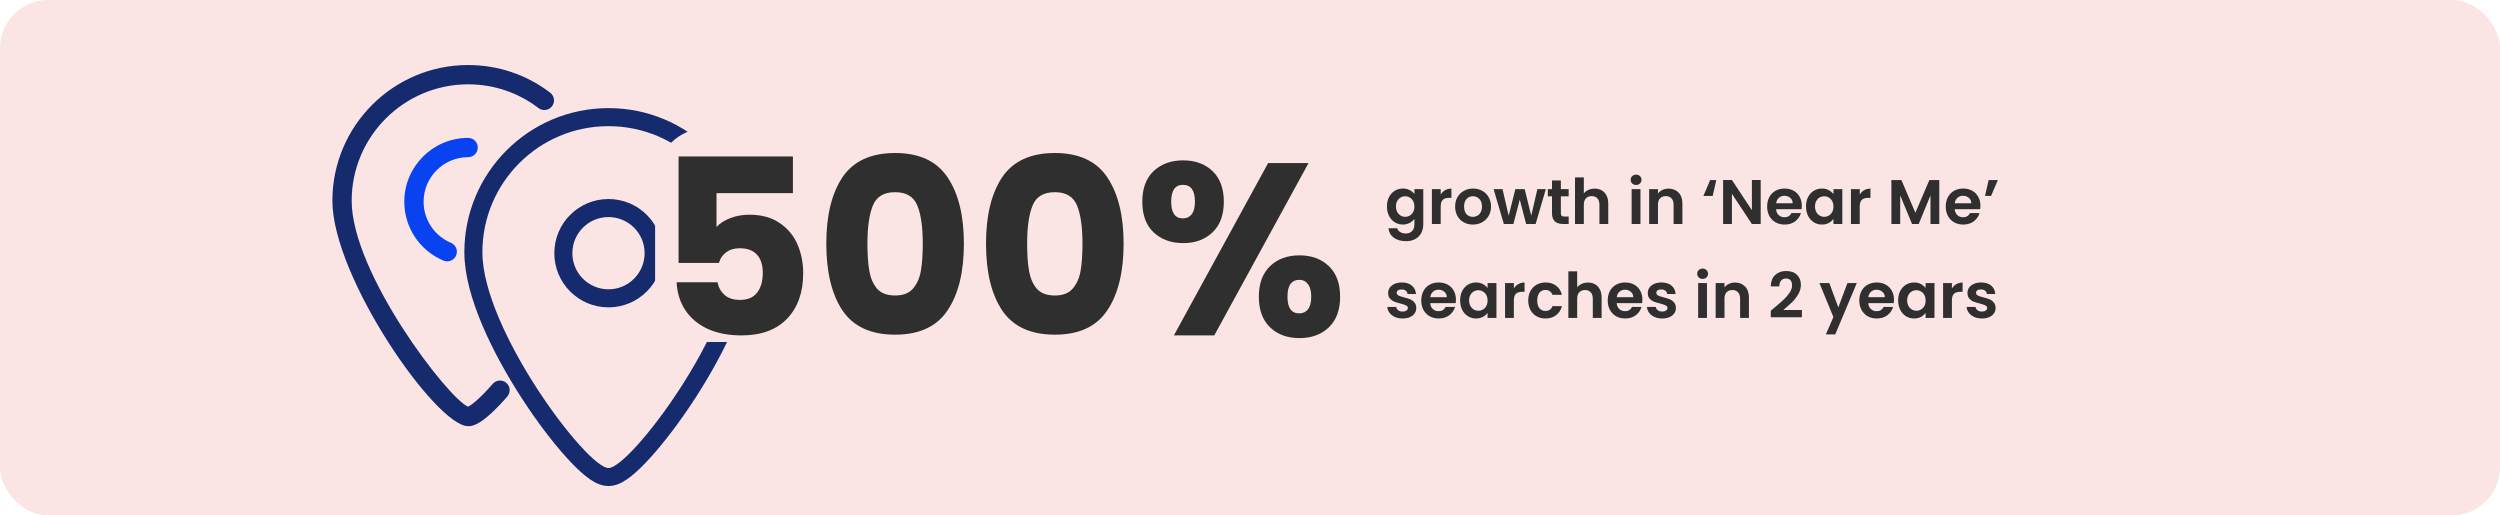 <svg width="1038" height="214" viewBox="0 0 1038 214" fill="none" xmlns="http://www.w3.org/2000/svg">
<rect width="1038" height="214" rx="20" fill="#FAE5E4"/>
<g clip-path="url(#clip0_3191_26080)">
<path d="M582.476 78.284C583.556 78.284 584.506 78.501 585.325 78.937C586.144 79.355 586.789 79.904 587.259 80.584V78.519H590.945V93.105C590.945 94.446 590.675 95.64 590.135 96.686C589.594 97.749 588.784 98.585 587.704 99.195C586.623 99.822 585.316 100.136 583.783 100.136C581.726 100.136 580.036 99.657 578.712 98.698C577.405 97.74 576.664 96.433 576.49 94.778H580.123C580.315 95.44 580.724 95.962 581.352 96.346C581.997 96.747 582.772 96.947 583.678 96.947C584.741 96.947 585.604 96.625 586.266 95.98C586.928 95.353 587.259 94.394 587.259 93.105V90.857C586.789 91.536 586.135 92.103 585.299 92.556C584.48 93.009 583.539 93.235 582.476 93.235C581.256 93.235 580.141 92.922 579.13 92.294C578.119 91.667 577.318 90.787 576.725 89.654C576.15 88.504 575.863 87.188 575.863 85.707C575.863 84.243 576.15 82.945 576.725 81.812C577.318 80.68 578.111 79.808 579.104 79.198C580.115 78.589 581.239 78.284 582.476 78.284ZM587.259 85.76C587.259 84.871 587.085 84.113 586.736 83.485C586.388 82.841 585.917 82.353 585.325 82.022C584.732 81.673 584.096 81.499 583.417 81.499C582.737 81.499 582.11 81.664 581.535 81.995C580.96 82.326 580.489 82.814 580.123 83.459C579.775 84.087 579.6 84.836 579.6 85.707C579.6 86.579 579.775 87.345 580.123 88.007C580.489 88.652 580.96 89.149 581.535 89.497C582.127 89.846 582.755 90.02 583.417 90.02C584.096 90.02 584.732 89.855 585.325 89.523C585.917 89.175 586.388 88.687 586.736 88.06C587.085 87.415 587.259 86.648 587.259 85.76ZM598.178 80.767C598.649 80 599.259 79.399 600.008 78.963C600.775 78.528 601.646 78.31 602.622 78.31V82.152H601.655C600.505 82.152 599.634 82.422 599.041 82.963C598.466 83.503 598.178 84.444 598.178 85.786V93H594.519V78.519H598.178V80.767ZM611.517 93.235C610.123 93.235 608.868 92.93 607.753 92.32C606.638 91.693 605.758 90.813 605.113 89.68C604.486 88.548 604.172 87.241 604.172 85.76C604.172 84.278 604.494 82.971 605.139 81.839C605.801 80.706 606.699 79.835 607.832 79.225C608.964 78.597 610.228 78.284 611.622 78.284C613.016 78.284 614.279 78.597 615.412 79.225C616.545 79.835 617.433 80.706 618.078 81.839C618.74 82.971 619.071 84.278 619.071 85.76C619.071 87.241 618.732 88.548 618.052 89.68C617.39 90.813 616.484 91.693 615.333 92.32C614.201 92.93 612.929 93.235 611.517 93.235ZM611.517 90.046C612.179 90.046 612.798 89.889 613.373 89.576C613.966 89.245 614.436 88.757 614.785 88.112C615.133 87.467 615.307 86.683 615.307 85.76C615.307 84.383 614.941 83.329 614.21 82.597C613.495 81.847 612.615 81.473 611.569 81.473C610.524 81.473 609.644 81.847 608.929 82.597C608.232 83.329 607.884 84.383 607.884 85.76C607.884 87.136 608.224 88.199 608.903 88.948C609.6 89.68 610.472 90.046 611.517 90.046ZM641.831 78.519L637.596 93H633.649L631.009 82.884L628.369 93H624.396L620.135 78.519H623.847L626.409 89.55L629.179 78.519H633.048L635.766 89.523L638.328 78.519H641.831ZM648.071 81.525V88.53C648.071 89.018 648.185 89.375 648.411 89.602C648.655 89.811 649.056 89.916 649.614 89.916H651.313V93H649.012C645.928 93 644.386 91.501 644.386 88.504V81.525H642.661V78.519H644.386V74.938H648.071V78.519H651.313V81.525H648.071ZM662.1 78.31C663.198 78.31 664.174 78.554 665.028 79.042C665.882 79.512 666.544 80.218 667.014 81.159C667.502 82.083 667.746 83.198 667.746 84.505V93H664.087V85.001C664.087 83.851 663.799 82.971 663.224 82.361C662.649 81.734 661.865 81.42 660.872 81.42C659.861 81.42 659.059 81.734 658.467 82.361C657.892 82.971 657.604 83.851 657.604 85.001V93H653.945V73.657H657.604V80.323C658.075 79.695 658.702 79.207 659.486 78.859C660.27 78.493 661.142 78.31 662.1 78.31ZM679.31 76.794C678.666 76.794 678.125 76.593 677.69 76.192C677.272 75.774 677.062 75.26 677.062 74.65C677.062 74.04 677.272 73.535 677.69 73.134C678.125 72.716 678.666 72.507 679.31 72.507C679.955 72.507 680.487 72.716 680.905 73.134C681.341 73.535 681.558 74.04 681.558 74.65C681.558 75.26 681.341 75.774 680.905 76.192C680.487 76.593 679.955 76.794 679.31 76.794ZM681.114 78.519V93H677.455V78.519H681.114ZM692.754 78.31C694.48 78.31 695.874 78.859 696.937 79.957C698 81.037 698.531 82.553 698.531 84.505V93H694.872V85.001C694.872 83.851 694.584 82.971 694.009 82.361C693.434 81.734 692.65 81.42 691.656 81.42C690.646 81.42 689.844 81.734 689.252 82.361C688.677 82.971 688.389 83.851 688.389 85.001V93H684.73V78.519H688.389V80.323C688.877 79.695 689.496 79.207 690.245 78.859C691.012 78.493 691.848 78.31 692.754 78.31ZM711.115 81.342H707.246L710.069 74.755H712.605L711.115 81.342ZM731.043 93H727.384L719.097 80.479V93H715.438V74.729H719.097L727.384 87.275V74.729H731.043V93ZM748.121 85.446C748.121 85.969 748.086 86.439 748.017 86.857H737.43C737.517 87.903 737.883 88.722 738.528 89.314C739.173 89.907 739.966 90.203 740.907 90.203C742.266 90.203 743.233 89.619 743.808 88.452H747.755C747.337 89.846 746.535 90.996 745.35 91.902C744.165 92.791 742.71 93.235 740.985 93.235C739.591 93.235 738.336 92.93 737.221 92.32C736.123 91.693 735.261 90.813 734.633 89.68C734.023 88.548 733.718 87.241 733.718 85.76C733.718 84.261 734.023 82.945 734.633 81.812C735.243 80.68 736.097 79.808 737.195 79.198C738.293 78.589 739.556 78.284 740.985 78.284C742.362 78.284 743.59 78.58 744.671 79.172C745.769 79.765 746.614 80.61 747.206 81.708C747.816 82.788 748.121 84.034 748.121 85.446ZM744.331 84.4C744.313 83.459 743.974 82.71 743.311 82.152C742.649 81.577 741.839 81.29 740.881 81.29C739.974 81.29 739.208 81.569 738.58 82.126C737.97 82.666 737.596 83.424 737.456 84.4H744.331ZM749.851 85.707C749.851 84.243 750.139 82.945 750.714 81.812C751.306 80.68 752.099 79.808 753.092 79.198C754.103 78.589 755.227 78.284 756.464 78.284C757.545 78.284 758.486 78.501 759.287 78.937C760.106 79.373 760.76 79.922 761.248 80.584V78.519H764.933V93H761.248V90.883C760.777 91.562 760.124 92.129 759.287 92.582C758.468 93.017 757.519 93.235 756.438 93.235C755.218 93.235 754.103 92.922 753.092 92.294C752.099 91.667 751.306 90.787 750.714 89.654C750.139 88.504 749.851 87.188 749.851 85.707ZM761.248 85.76C761.248 84.871 761.074 84.113 760.725 83.485C760.377 82.841 759.906 82.353 759.314 82.022C758.721 81.673 758.085 81.499 757.405 81.499C756.726 81.499 756.098 81.664 755.523 81.995C754.948 82.326 754.478 82.814 754.112 83.459C753.763 84.087 753.589 84.836 753.589 85.707C753.589 86.579 753.763 87.345 754.112 88.007C754.478 88.652 754.948 89.149 755.523 89.497C756.116 89.846 756.743 90.02 757.405 90.02C758.085 90.02 758.721 89.855 759.314 89.523C759.906 89.175 760.377 88.687 760.725 88.06C761.074 87.415 761.248 86.648 761.248 85.76ZM772.167 80.767C772.638 80 773.247 79.399 773.997 78.963C774.764 78.528 775.635 78.31 776.611 78.31V82.152H775.644C774.493 82.152 773.622 82.422 773.03 82.963C772.455 83.503 772.167 84.444 772.167 85.786V93H768.508V78.519H772.167V80.767ZM805.196 74.755V93H801.536V81.133L796.648 93H793.878L788.963 81.133V93H785.304V74.755H789.46L795.263 88.321L801.066 74.755H805.196ZM822.276 85.446C822.276 85.969 822.241 86.439 822.171 86.857H811.585C811.672 87.903 812.038 88.722 812.682 89.314C813.327 89.907 814.12 90.203 815.061 90.203C816.42 90.203 817.388 89.619 817.963 88.452H821.91C821.491 89.846 820.69 90.996 819.505 91.902C818.32 92.791 816.865 93.235 815.14 93.235C813.745 93.235 812.491 92.93 811.376 92.32C810.278 91.693 809.415 90.813 808.788 89.68C808.178 88.548 807.873 87.241 807.873 85.76C807.873 84.261 808.178 82.945 808.788 81.812C809.398 80.68 810.252 79.808 811.349 79.198C812.447 78.589 813.711 78.284 815.14 78.284C816.516 78.284 817.745 78.58 818.825 79.172C819.923 79.765 820.768 80.61 821.361 81.708C821.971 82.788 822.276 84.034 822.276 85.446ZM818.485 84.4C818.468 83.459 818.128 82.71 817.466 82.152C816.804 81.577 815.993 81.29 815.035 81.29C814.129 81.29 813.362 81.569 812.735 82.126C812.125 82.666 811.75 83.424 811.611 84.4H818.485ZM825.679 74.755H829.521L826.698 81.342H824.189L825.679 74.755ZM582.345 132.235C581.16 132.235 580.097 132.026 579.156 131.608C578.215 131.172 577.466 130.588 576.908 129.857C576.368 129.125 576.072 128.314 576.019 127.426H579.705C579.775 127.983 580.045 128.445 580.515 128.811C581.003 129.177 581.604 129.36 582.319 129.36C583.016 129.36 583.556 129.221 583.94 128.942C584.34 128.663 584.541 128.306 584.541 127.87C584.541 127.4 584.297 127.051 583.809 126.824C583.338 126.58 582.58 126.319 581.535 126.04C580.454 125.779 579.566 125.509 578.869 125.23C578.189 124.951 577.596 124.524 577.091 123.949C576.603 123.374 576.359 122.599 576.359 121.623C576.359 120.821 576.586 120.089 577.039 119.427C577.509 118.765 578.172 118.242 579.025 117.859C579.897 117.475 580.916 117.284 582.084 117.284C583.809 117.284 585.186 117.719 586.214 118.591C587.242 119.445 587.808 120.603 587.913 122.067H584.41C584.358 121.492 584.114 121.039 583.678 120.708C583.26 120.359 582.694 120.185 581.979 120.185C581.317 120.185 580.803 120.307 580.437 120.551C580.088 120.795 579.914 121.135 579.914 121.57C579.914 122.058 580.158 122.433 580.646 122.694C581.134 122.938 581.892 123.191 582.92 123.453C583.966 123.714 584.828 123.984 585.508 124.263C586.188 124.542 586.771 124.977 587.259 125.57C587.765 126.145 588.026 126.912 588.043 127.87C588.043 128.706 587.808 129.456 587.338 130.118C586.885 130.78 586.222 131.303 585.351 131.686C584.497 132.052 583.495 132.235 582.345 132.235ZM604.509 124.446C604.509 124.969 604.474 125.439 604.404 125.857H593.818C593.905 126.903 594.271 127.722 594.916 128.314C595.561 128.907 596.354 129.203 597.295 129.203C598.654 129.203 599.621 128.619 600.196 127.452H604.143C603.725 128.846 602.923 129.996 601.738 130.902C600.553 131.791 599.098 132.235 597.373 132.235C595.979 132.235 594.724 131.93 593.609 131.32C592.511 130.693 591.649 129.813 591.021 128.68C590.411 127.548 590.106 126.241 590.106 124.759C590.106 123.261 590.411 121.945 591.021 120.812C591.631 119.68 592.485 118.808 593.583 118.199C594.681 117.589 595.944 117.284 597.373 117.284C598.75 117.284 599.978 117.58 601.059 118.172C602.157 118.765 603.002 119.61 603.594 120.708C604.204 121.788 604.509 123.034 604.509 124.446ZM600.719 123.4C600.701 122.459 600.362 121.71 599.699 121.152C599.037 120.577 598.227 120.29 597.268 120.29C596.362 120.29 595.596 120.568 594.968 121.126C594.358 121.666 593.984 122.424 593.844 123.4H600.719ZM606.239 124.707C606.239 123.243 606.527 121.945 607.102 120.812C607.694 119.68 608.487 118.808 609.48 118.199C610.491 117.589 611.615 117.284 612.852 117.284C613.933 117.284 614.874 117.501 615.675 117.937C616.494 118.373 617.148 118.922 617.636 119.584V117.519H621.321V132H617.636V129.883C617.165 130.562 616.512 131.129 615.675 131.582C614.856 132.017 613.907 132.235 612.826 132.235C611.606 132.235 610.491 131.922 609.48 131.294C608.487 130.667 607.694 129.787 607.102 128.654C606.527 127.504 606.239 126.188 606.239 124.707ZM617.636 124.759C617.636 123.871 617.462 123.113 617.113 122.485C616.764 121.841 616.294 121.353 615.701 121.022C615.109 120.673 614.473 120.499 613.793 120.499C613.114 120.499 612.486 120.664 611.911 120.995C611.336 121.327 610.866 121.814 610.5 122.459C610.151 123.087 609.977 123.836 609.977 124.707C609.977 125.578 610.151 126.345 610.5 127.007C610.866 127.652 611.336 128.149 611.911 128.497C612.504 128.846 613.131 129.02 613.793 129.02C614.473 129.02 615.109 128.855 615.701 128.523C616.294 128.175 616.764 127.687 617.113 127.06C617.462 126.415 617.636 125.648 617.636 124.759ZM628.555 119.767C629.025 119 629.635 118.399 630.385 117.963C631.151 117.528 632.023 117.31 632.999 117.31V121.152H632.031C630.881 121.152 630.01 121.422 629.418 121.963C628.843 122.503 628.555 123.444 628.555 124.786V132H624.896V117.519H628.555V119.767ZM634.522 124.759C634.522 123.261 634.827 121.954 635.437 120.839C636.047 119.706 636.892 118.835 637.973 118.225C639.053 117.597 640.291 117.284 641.685 117.284C643.479 117.284 644.961 117.737 646.128 118.643C647.313 119.532 648.106 120.786 648.507 122.407H644.56C644.351 121.78 643.994 121.292 643.488 120.943C643 120.577 642.39 120.394 641.658 120.394C640.613 120.394 639.785 120.778 639.175 121.544C638.565 122.294 638.26 123.365 638.26 124.759C638.26 126.136 638.565 127.208 639.175 127.975C639.785 128.724 640.613 129.099 641.658 129.099C643.14 129.099 644.107 128.436 644.56 127.112H648.507C648.106 128.68 647.313 129.926 646.128 130.85C644.943 131.773 643.462 132.235 641.685 132.235C640.291 132.235 639.053 131.93 637.973 131.32C636.892 130.693 636.047 129.822 635.437 128.706C634.827 127.574 634.522 126.258 634.522 124.759ZM659.343 117.31C660.441 117.31 661.417 117.554 662.271 118.042C663.125 118.512 663.787 119.218 664.257 120.159C664.745 121.083 664.989 122.198 664.989 123.505V132H661.33V124.001C661.33 122.851 661.042 121.971 660.467 121.361C659.892 120.734 659.108 120.42 658.115 120.42C657.104 120.42 656.302 120.734 655.71 121.361C655.135 121.971 654.847 122.851 654.847 124.001V132H651.188V112.657H654.847V119.323C655.318 118.695 655.945 118.207 656.729 117.859C657.513 117.493 658.385 117.31 659.343 117.31ZM681.931 124.446C681.931 124.969 681.896 125.439 681.826 125.857H671.24C671.327 126.903 671.693 127.722 672.338 128.314C672.983 128.907 673.775 129.203 674.716 129.203C676.076 129.203 677.043 128.619 677.618 127.452H681.565C681.147 128.846 680.345 129.996 679.16 130.902C677.975 131.791 676.52 132.235 674.795 132.235C673.401 132.235 672.146 131.93 671.031 131.32C669.933 130.693 669.07 129.813 668.443 128.68C667.833 127.548 667.528 126.241 667.528 124.759C667.528 123.261 667.833 121.945 668.443 120.812C669.053 119.68 669.907 118.808 671.005 118.199C672.103 117.589 673.366 117.284 674.795 117.284C676.172 117.284 677.4 117.58 678.481 118.172C679.578 118.765 680.424 119.61 681.016 120.708C681.626 121.788 681.931 123.034 681.931 124.446ZM678.141 123.4C678.123 122.459 677.783 121.71 677.121 121.152C676.459 120.577 675.649 120.29 674.69 120.29C673.784 120.29 673.017 120.568 672.39 121.126C671.78 121.666 671.406 122.424 671.266 123.4H678.141ZM690.143 132.235C688.959 132.235 687.896 132.026 686.955 131.608C686.013 131.172 685.264 130.588 684.707 129.857C684.166 129.125 683.87 128.314 683.818 127.426H687.503C687.573 127.983 687.843 128.445 688.314 128.811C688.802 129.177 689.403 129.36 690.117 129.36C690.814 129.36 691.355 129.221 691.738 128.942C692.139 128.663 692.339 128.306 692.339 127.87C692.339 127.4 692.095 127.051 691.607 126.824C691.137 126.58 690.379 126.319 689.333 126.04C688.253 125.779 687.364 125.509 686.667 125.23C685.987 124.951 685.395 124.524 684.89 123.949C684.402 123.374 684.158 122.599 684.158 121.623C684.158 120.821 684.384 120.089 684.837 119.427C685.308 118.765 685.97 118.242 686.824 117.859C687.695 117.475 688.715 117.284 689.882 117.284C691.607 117.284 692.984 117.719 694.012 118.591C695.04 119.445 695.607 120.603 695.711 122.067H692.208C692.156 121.492 691.912 121.039 691.477 120.708C691.058 120.359 690.492 120.185 689.778 120.185C689.115 120.185 688.601 120.307 688.235 120.551C687.887 120.795 687.713 121.135 687.713 121.57C687.713 122.058 687.957 122.433 688.444 122.694C688.932 122.938 689.69 123.191 690.719 123.453C691.764 123.714 692.627 123.984 693.306 124.263C693.986 124.542 694.57 124.977 695.058 125.57C695.563 126.145 695.824 126.912 695.842 127.87C695.842 128.706 695.607 129.456 695.136 130.118C694.683 130.78 694.021 131.303 693.149 131.686C692.296 132.052 691.294 132.235 690.143 132.235ZM706.93 115.794C706.285 115.794 705.745 115.593 705.309 115.193C704.891 114.774 704.682 114.26 704.682 113.65C704.682 113.04 704.891 112.535 705.309 112.134C705.745 111.716 706.285 111.507 706.93 111.507C707.575 111.507 708.106 111.716 708.525 112.134C708.96 112.535 709.178 113.04 709.178 113.65C709.178 114.26 708.96 114.774 708.525 115.193C708.106 115.593 707.575 115.794 706.93 115.794ZM708.734 117.519V132H705.074V117.519H708.734ZM720.374 117.31C722.099 117.31 723.493 117.859 724.556 118.957C725.619 120.037 726.151 121.553 726.151 123.505V132H722.491V124.001C722.491 122.851 722.204 121.971 721.629 121.361C721.054 120.734 720.269 120.42 719.276 120.42C718.265 120.42 717.464 120.734 716.871 121.361C716.296 121.971 716.009 122.851 716.009 124.001V132H712.349V117.519H716.009V119.323C716.497 118.695 717.115 118.207 717.865 117.859C718.631 117.493 719.468 117.31 720.374 117.31ZM736.591 127.87C738.264 126.476 739.597 125.317 740.59 124.394C741.584 123.453 742.411 122.477 743.074 121.466C743.736 120.455 744.067 119.462 744.067 118.486C744.067 117.597 743.858 116.9 743.44 116.395C743.021 115.89 742.377 115.637 741.505 115.637C740.634 115.637 739.963 115.933 739.493 116.526C739.022 117.101 738.778 117.894 738.761 118.904H735.206C735.275 116.813 735.894 115.227 737.062 114.147C738.247 113.067 739.745 112.526 741.558 112.526C743.544 112.526 745.069 113.058 746.132 114.121C747.195 115.166 747.726 116.552 747.726 118.277C747.726 119.636 747.36 120.934 746.629 122.172C745.897 123.409 745.06 124.489 744.119 125.413C743.178 126.319 741.95 127.417 740.434 128.706H748.145V131.739H735.232V129.02L736.591 127.87ZM770.951 117.519L761.985 138.848H758.091L761.227 131.634L755.424 117.519H759.528L763.266 127.635L767.056 117.519H770.951ZM786.385 124.446C786.385 124.969 786.35 125.439 786.281 125.857H775.694C775.782 126.903 776.147 127.722 776.792 128.314C777.437 128.907 778.23 129.203 779.171 129.203C780.53 129.203 781.497 128.619 782.072 127.452H786.019C785.601 128.846 784.8 129.996 783.615 130.902C782.43 131.791 780.975 132.235 779.249 132.235C777.855 132.235 776.601 131.93 775.485 131.32C774.387 130.693 773.525 129.813 772.898 128.68C772.288 127.548 771.983 126.241 771.983 124.759C771.983 123.261 772.288 121.945 772.898 120.812C773.507 119.68 774.361 118.808 775.459 118.199C776.557 117.589 777.82 117.284 779.249 117.284C780.626 117.284 781.855 117.58 782.935 118.172C784.033 118.765 784.878 119.61 785.47 120.708C786.08 121.788 786.385 123.034 786.385 124.446ZM782.595 123.4C782.578 122.459 782.238 121.71 781.576 121.152C780.914 120.577 780.103 120.29 779.145 120.29C778.239 120.29 777.472 120.568 776.845 121.126C776.235 121.666 775.86 122.424 775.721 123.4H782.595ZM788.115 124.707C788.115 123.243 788.403 121.945 788.978 120.812C789.57 119.68 790.363 118.808 791.357 118.199C792.367 117.589 793.491 117.284 794.729 117.284C795.809 117.284 796.75 117.501 797.552 117.937C798.371 118.373 799.024 118.922 799.512 119.584V117.519H803.198V132H799.512V129.883C799.042 130.562 798.388 131.129 797.552 131.582C796.733 132.017 795.783 132.235 794.702 132.235C793.483 132.235 792.367 131.922 791.357 131.294C790.363 130.667 789.57 129.787 788.978 128.654C788.403 127.504 788.115 126.188 788.115 124.707ZM799.512 124.759C799.512 123.871 799.338 123.113 798.989 122.485C798.641 121.841 798.17 121.353 797.578 121.022C796.985 120.673 796.349 120.499 795.67 120.499C794.99 120.499 794.363 120.664 793.788 120.995C793.213 121.327 792.742 121.814 792.376 122.459C792.028 123.087 791.853 123.836 791.853 124.707C791.853 125.578 792.028 126.345 792.376 127.007C792.742 127.652 793.213 128.149 793.788 128.497C794.38 128.846 795.007 129.02 795.67 129.02C796.349 129.02 796.985 128.855 797.578 128.523C798.17 128.175 798.641 127.687 798.989 127.06C799.338 126.415 799.512 125.648 799.512 124.759ZM810.431 119.767C810.902 119 811.512 118.399 812.261 117.963C813.028 117.528 813.899 117.31 814.875 117.31V121.152H813.908C812.758 121.152 811.886 121.422 811.294 121.963C810.719 122.503 810.431 123.444 810.431 124.786V132H806.772V117.519H810.431V119.767ZM822.881 132.235C821.696 132.235 820.633 132.026 819.692 131.608C818.751 131.172 818.002 130.588 817.444 129.857C816.904 129.125 816.608 128.314 816.556 127.426H820.241C820.311 127.983 820.581 128.445 821.052 128.811C821.539 129.177 822.141 129.36 822.855 129.36C823.552 129.36 824.092 129.221 824.476 128.942C824.877 128.663 825.077 128.306 825.077 127.87C825.077 127.4 824.833 127.051 824.345 126.824C823.875 126.58 823.116 126.319 822.071 126.04C820.991 125.779 820.102 125.509 819.405 125.23C818.725 124.951 818.133 124.524 817.627 123.949C817.139 123.374 816.895 122.599 816.895 121.623C816.895 120.821 817.122 120.089 817.575 119.427C818.046 118.765 818.708 118.242 819.562 117.859C820.433 117.475 821.452 117.284 822.62 117.284C824.345 117.284 825.722 117.719 826.75 118.591C827.778 119.445 828.344 120.603 828.449 122.067H824.946C824.894 121.492 824.65 121.039 824.214 120.708C823.796 120.359 823.23 120.185 822.515 120.185C821.853 120.185 821.339 120.307 820.973 120.551C820.625 120.795 820.45 121.135 820.45 121.57C820.45 122.058 820.694 122.433 821.182 122.694C821.67 122.938 822.428 123.191 823.456 123.453C824.502 123.714 825.364 123.984 826.044 124.263C826.724 124.542 827.307 124.977 827.795 125.57C828.301 126.145 828.562 126.912 828.58 127.87C828.58 128.706 828.344 129.456 827.874 130.118C827.421 130.78 826.759 131.303 825.887 131.686C825.033 132.052 824.031 132.235 822.881 132.235Z" fill="#2F2F2F"/>
<path d="M252.646 48.635C221.662 48.635 196.544 73.752 196.544 104.737C196.544 113.462 199.474 123.599 203.755 133.677C208.064 143.822 213.877 154.216 219.945 163.551C226.011 172.883 232.391 181.25 237.88 187.327C240.616 190.356 243.199 192.894 245.466 194.707C246.597 195.612 247.727 196.399 248.82 196.977C249.842 197.518 251.184 198.067 252.646 198.067C254.108 198.067 255.45 197.518 256.473 196.977C257.565 196.399 258.695 195.612 259.826 194.707C262.093 192.894 264.676 190.356 267.412 187.327C272.901 181.25 279.281 172.883 285.347 163.551C291.415 154.216 297.228 143.822 301.538 133.677C305.818 123.599 308.748 113.462 308.748 104.737C308.748 73.753 283.63 48.635 252.646 48.635ZM252.646 123.868C242.294 123.868 233.901 115.475 233.901 105.124C233.901 94.772 242.294 86.379 252.646 86.379C262.998 86.379 271.391 94.772 271.391 105.124C271.391 115.476 262.998 123.868 252.646 123.868Z" stroke="#162B6E" stroke-width="7.496"/>
<path d="M194.361 176.951C181.052 176.951 138 115.07 138 83.361C138 52.285 163.284 27 194.361 27C206.792 27 218.581 30.974 228.45 38.491C230.211 39.832 230.55 42.347 229.209 44.109C227.868 45.875 225.35 46.211 223.591 44.868C215.129 38.423 205.022 35.015 194.36 35.015C167.704 35.015 146.016 56.704 146.016 83.358C146.016 113.452 186.218 165.602 194.334 168.852C195.187 168.451 198.216 166.658 204.591 159.367C206.041 157.705 208.579 157.528 210.246 158.989C211.913 160.445 212.082 162.976 210.624 164.644C199.868 176.947 196.012 176.947 194.362 176.947L194.361 176.951Z" fill="#162B6E"/>
<path d="M185.688 108.513C185.173 108.513 184.65 108.413 184.143 108.202C174.253 104.066 167.863 94.467 167.863 83.748C167.863 69.136 179.751 57.249 194.362 57.249C196.575 57.249 198.371 59.044 198.371 61.257C198.371 63.469 196.576 65.265 194.362 65.265C184.171 65.265 175.878 73.558 175.878 83.749C175.878 91.228 180.337 97.923 187.237 100.809C189.277 101.662 190.24 104.01 189.387 106.053C188.746 107.588 187.257 108.513 185.688 108.513L185.688 108.513Z" fill="#0943F1"/>
<rect x="272" y="53" width="204" height="89" rx="22" fill="#FAE5E4"/>
<path d="M329.215 80.201H297.5V94.229C298.855 92.738 300.753 91.518 303.192 90.569C305.632 89.621 308.275 89.146 311.121 89.146C316.204 89.146 320.405 90.298 323.726 92.602C327.114 94.906 329.588 97.888 331.147 101.548C332.705 105.207 333.485 109.172 333.485 113.441C333.485 121.37 331.248 127.672 326.776 132.348C322.303 136.957 316 139.261 307.868 139.261C302.447 139.261 297.737 138.346 293.739 136.516C289.74 134.619 286.657 132.01 284.488 128.689C282.32 125.368 281.134 121.539 280.93 117.202H297.906C298.313 119.303 299.296 121.065 300.854 122.488C302.413 123.843 304.548 124.521 307.258 124.521C310.443 124.521 312.815 123.505 314.374 121.472C315.933 119.439 316.712 116.728 316.712 113.339C316.712 110.019 315.899 107.477 314.272 105.716C312.646 103.954 310.274 103.073 307.157 103.073C304.853 103.073 302.955 103.649 301.464 104.801C299.973 105.885 298.991 107.342 298.516 109.172H281.744V64.953H329.215V80.201ZM343.08 101.141C343.08 89.485 345.316 80.302 349.789 73.593C354.329 66.884 361.614 63.53 371.644 63.53C381.674 63.53 388.925 66.884 393.397 73.593C397.938 80.302 400.208 89.485 400.208 101.141C400.208 112.933 397.938 122.183 393.397 128.892C388.925 135.601 381.674 138.956 371.644 138.956C361.614 138.956 354.329 135.601 349.789 128.892C345.316 122.183 343.08 112.933 343.08 101.141ZM383.131 101.141C383.131 94.297 382.385 89.045 380.894 85.385C379.403 81.658 376.32 79.794 371.644 79.794C366.968 79.794 363.884 81.658 362.393 85.385C360.903 89.045 360.157 94.297 360.157 101.141C360.157 105.749 360.428 109.578 360.97 112.628C361.512 115.61 362.597 118.049 364.223 119.947C365.917 121.777 368.391 122.691 371.644 122.691C374.897 122.691 377.336 121.777 378.963 119.947C380.657 118.049 381.775 115.61 382.317 112.628C382.859 109.578 383.131 105.749 383.131 101.141ZM409.392 101.141C409.392 89.485 411.628 80.302 416.101 73.593C420.641 66.884 427.926 63.53 437.956 63.53C447.986 63.53 455.237 66.884 459.71 73.593C464.25 80.302 466.52 89.485 466.52 101.141C466.52 112.933 464.25 122.183 459.71 128.892C455.237 135.601 447.986 138.956 437.956 138.956C427.926 138.956 420.641 135.601 416.101 128.892C411.628 122.183 409.392 112.933 409.392 101.141ZM449.443 101.141C449.443 94.297 448.697 89.045 447.206 85.385C445.715 81.658 442.632 79.794 437.956 79.794C433.28 79.794 430.197 81.658 428.706 85.385C427.215 89.045 426.469 94.297 426.469 101.141C426.469 105.749 426.74 109.578 427.283 112.628C427.825 115.61 428.909 118.049 430.535 119.947C432.23 121.777 434.703 122.691 437.956 122.691C441.209 122.691 443.649 121.777 445.275 119.947C446.969 118.049 448.087 115.61 448.629 112.628C449.172 109.578 449.443 105.749 449.443 101.141ZM474.281 83.759C474.281 78.269 475.839 74.034 478.957 71.052C482.142 68.07 486.242 66.579 491.257 66.579C496.272 66.579 500.338 68.07 503.455 71.052C506.572 74.034 508.131 78.269 508.131 83.759C508.131 89.248 506.572 93.483 503.455 96.465C500.338 99.447 496.272 100.938 491.257 100.938C486.242 100.938 482.142 99.447 478.957 96.465C475.839 93.483 474.281 89.248 474.281 83.759ZM543.303 67.698L504.166 139.261H487.394L526.53 67.698H543.303ZM491.155 76.745C487.902 76.745 486.276 79.083 486.276 83.759C486.276 88.367 487.902 90.671 491.155 90.671C492.714 90.671 493.934 90.095 494.814 88.943C495.695 87.791 496.136 86.063 496.136 83.759C496.136 79.083 494.476 76.745 491.155 76.745ZM522.667 123.2C522.667 117.71 524.226 113.475 527.343 110.493C530.461 107.511 534.527 106.02 539.541 106.02C544.556 106.02 548.622 107.511 551.74 110.493C554.857 113.475 556.416 117.71 556.416 123.2C556.416 128.689 554.857 132.924 551.74 135.906C548.622 138.888 544.556 140.379 539.541 140.379C534.527 140.379 530.461 138.888 527.343 135.906C524.226 132.924 522.667 128.689 522.667 123.2ZM539.44 116.186C537.881 116.186 536.661 116.762 535.78 117.914C534.967 119.066 534.56 120.828 534.56 123.2C534.56 127.808 536.187 130.112 539.44 130.112C540.998 130.112 542.218 129.536 543.099 128.384C543.98 127.232 544.421 125.504 544.421 123.2C544.421 120.896 543.98 119.167 543.099 118.015C542.218 116.796 540.998 116.186 539.44 116.186Z" fill="#2F2F2F"/>
</g>
<defs>
<clipPath id="clip0_3191_26080">
<rect width="772" height="203" fill="white" transform="translate(136 5)"/>
</clipPath>
</defs>
</svg>
